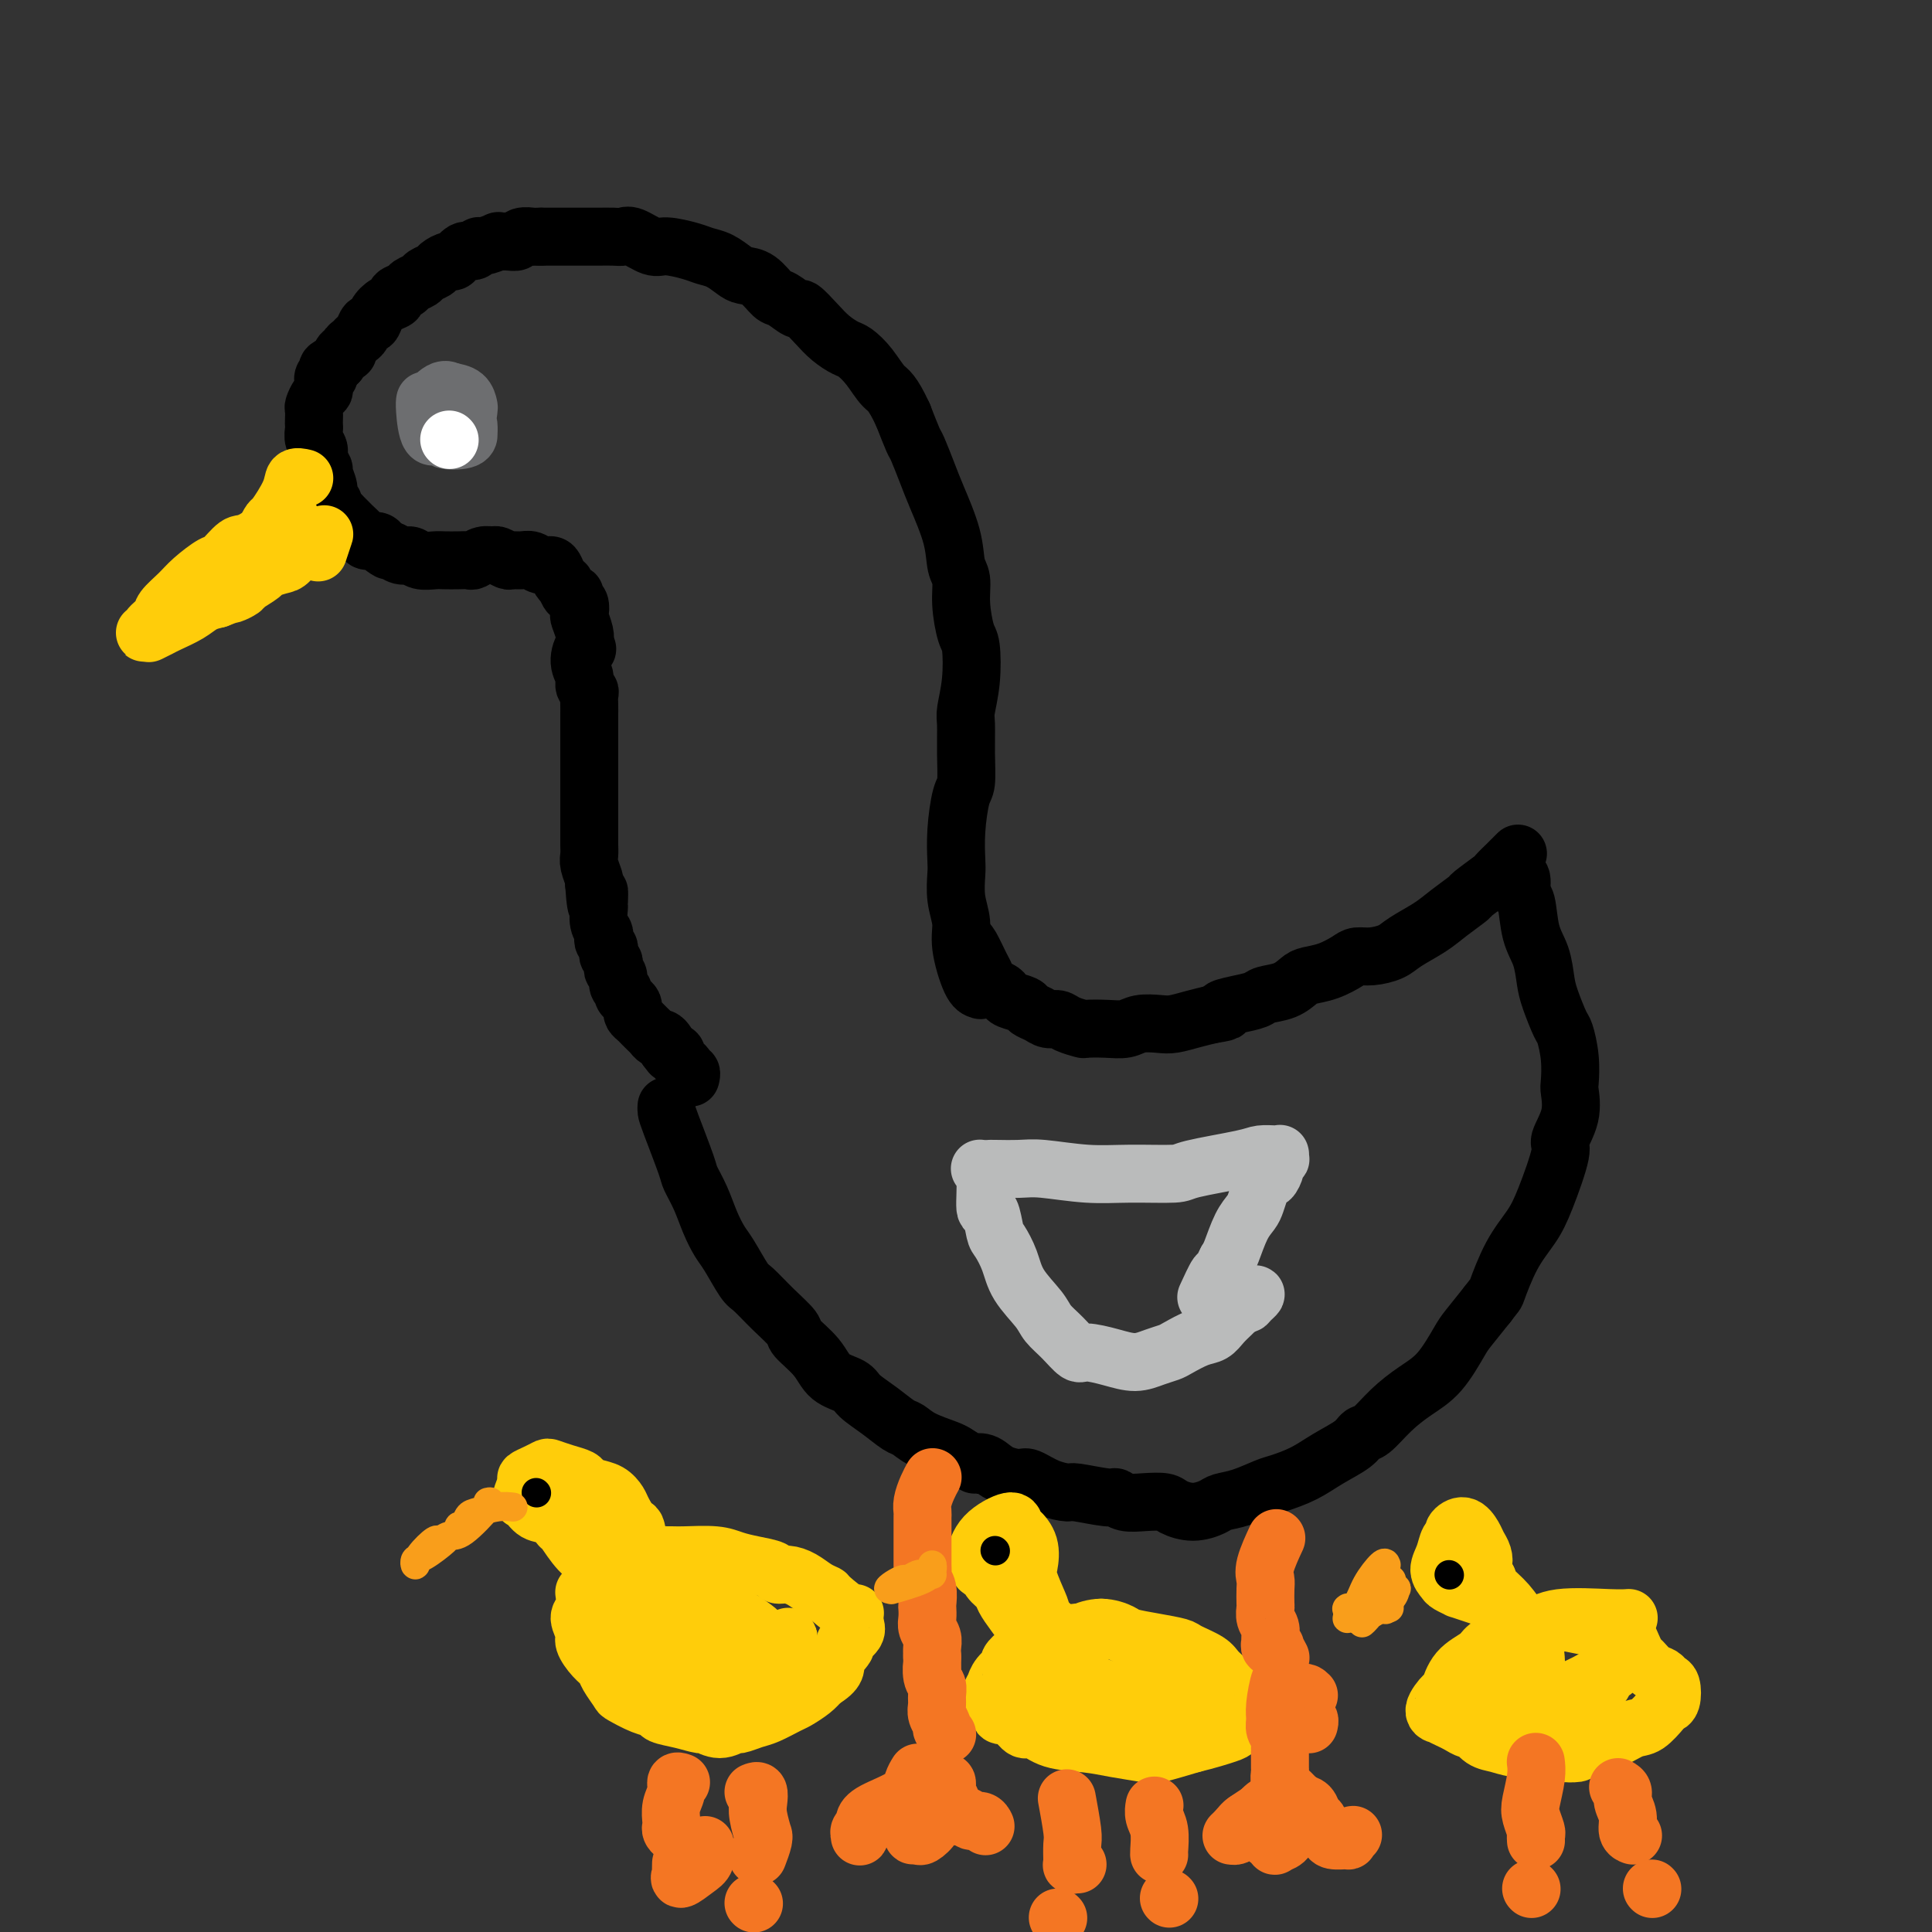 <svg viewBox='0 0 400 400' version='1.1' xmlns='http://www.w3.org/2000/svg' xmlns:xlink='http://www.w3.org/1999/xlink'><rect x="0" y="0" width="400" height="400" fill="#333333" stroke="none"/><g fill='none' stroke='#000000' stroke-width='12' stroke-linecap='round' stroke-linejoin='round'><path d='M203,205c-0.611,-0.173 -1.221,-0.347 -2,-2c-0.779,-1.653 -1.725,-4.786 -2,-7c-0.275,-2.214 0.122,-3.509 0,-5c-0.122,-1.491 -0.762,-3.177 -1,-5c-0.238,-1.823 -0.074,-3.784 0,-5c0.074,-1.216 0.058,-1.688 0,-3c-0.058,-1.312 -0.159,-3.465 0,-6c0.159,-2.535 0.578,-5.453 1,-7c0.422,-1.547 0.849,-1.723 1,-3c0.151,-1.277 0.027,-3.655 0,-6c-0.027,-2.345 0.043,-4.655 0,-6c-0.043,-1.345 -0.198,-1.723 0,-3c0.198,-1.277 0.747,-3.451 1,-6c0.253,-2.549 0.208,-5.471 0,-7c-0.208,-1.529 -0.579,-1.665 -1,-3c-0.421,-1.335 -0.893,-3.869 -1,-6c-0.107,-2.131 0.152,-3.860 0,-5c-0.152,-1.140 -0.713,-1.693 -1,-3c-0.287,-1.307 -0.300,-3.370 -1,-6c-0.700,-2.630 -2.088,-5.829 -3,-8c-0.912,-2.171 -1.347,-3.314 -2,-5c-0.653,-1.686 -1.522,-3.916 -2,-5c-0.478,-1.084 -0.565,-1.024 -1,-2c-0.435,-0.976 -1.217,-2.988 -2,-5'/><path d='M187,86c-2.314,-5.030 -3.098,-5.104 -4,-6c-0.902,-0.896 -1.921,-2.612 -3,-4c-1.079,-1.388 -2.220,-2.447 -3,-3c-0.780,-0.553 -1.201,-0.602 -2,-1c-0.799,-0.398 -1.975,-1.147 -3,-2c-1.025,-0.853 -1.898,-1.809 -3,-3c-1.102,-1.191 -2.433,-2.617 -3,-3c-0.567,-0.383 -0.368,0.276 -1,0c-0.632,-0.276 -2.094,-1.487 -3,-2c-0.906,-0.513 -1.257,-0.326 -2,-1c-0.743,-0.674 -1.879,-2.208 -3,-3c-1.121,-0.792 -2.226,-0.842 -3,-1c-0.774,-0.158 -1.215,-0.425 -2,-1c-0.785,-0.575 -1.913,-1.458 -3,-2c-1.087,-0.542 -2.133,-0.741 -3,-1c-0.867,-0.259 -1.555,-0.577 -3,-1c-1.445,-0.423 -3.646,-0.950 -5,-1c-1.354,-0.050 -1.862,0.379 -3,0c-1.138,-0.379 -2.905,-1.566 -4,-2c-1.095,-0.434 -1.516,-0.116 -2,0c-0.484,0.116 -1.031,0.031 -2,0c-0.969,-0.031 -2.360,-0.008 -3,0c-0.640,0.008 -0.527,0.002 -1,0c-0.473,-0.002 -1.531,-0.001 -2,0c-0.469,0.001 -0.349,0.000 -1,0c-0.651,-0.000 -2.071,-0.000 -3,0c-0.929,0.000 -1.365,0.000 -2,0c-0.635,-0.000 -1.467,-0.000 -2,0c-0.533,0.000 -0.766,0.000 -1,0'/><path d='M112,49c-3.281,0.016 -1.984,0.057 -2,0c-0.016,-0.057 -1.346,-0.213 -2,0c-0.654,0.213 -0.630,0.793 -1,1c-0.370,0.207 -1.132,0.040 -2,0c-0.868,-0.040 -1.843,0.046 -2,0c-0.157,-0.046 0.502,-0.225 0,0c-0.502,0.225 -2.166,0.853 -3,1c-0.834,0.147 -0.838,-0.186 -1,0c-0.162,0.186 -0.481,0.890 -1,1c-0.519,0.110 -1.237,-0.374 -2,0c-0.763,0.374 -1.570,1.606 -2,2c-0.430,0.394 -0.481,-0.049 -1,0c-0.519,0.049 -1.505,0.590 -2,1c-0.495,0.410 -0.498,0.687 -1,1c-0.502,0.313 -1.501,0.661 -2,1c-0.499,0.339 -0.496,0.668 -1,1c-0.504,0.332 -1.514,0.666 -2,1c-0.486,0.334 -0.449,0.669 -1,1c-0.551,0.331 -1.692,0.657 -2,1c-0.308,0.343 0.216,0.703 0,1c-0.216,0.297 -1.171,0.531 -2,1c-0.829,0.469 -1.532,1.172 -2,2c-0.468,0.828 -0.703,1.780 -1,2c-0.297,0.220 -0.658,-0.292 -1,0c-0.342,0.292 -0.665,1.389 -1,2c-0.335,0.611 -0.681,0.737 -1,1c-0.319,0.263 -0.610,0.664 -1,1c-0.390,0.336 -0.878,0.605 -1,1c-0.122,0.395 0.121,0.914 0,1c-0.121,0.086 -0.606,-0.261 -1,0c-0.394,0.261 -0.697,1.131 -1,2'/><path d='M70,75c-3.416,3.332 -1.455,1.662 -1,1c0.455,-0.662 -0.596,-0.314 -1,0c-0.404,0.314 -0.160,0.595 0,1c0.160,0.405 0.236,0.933 0,1c-0.236,0.067 -0.785,-0.329 -1,0c-0.215,0.329 -0.096,1.382 0,2c0.096,0.618 0.169,0.799 0,1c-0.169,0.201 -0.581,0.421 -1,1c-0.419,0.579 -0.844,1.516 -1,2c-0.156,0.484 -0.043,0.514 0,1c0.043,0.486 0.016,1.429 0,2c-0.016,0.571 -0.019,0.772 0,1c0.019,0.228 0.062,0.485 0,1c-0.062,0.515 -0.228,1.288 0,2c0.228,0.712 0.850,1.363 1,2c0.150,0.637 -0.171,1.260 0,2c0.171,0.740 0.834,1.599 1,2c0.166,0.401 -0.167,0.345 0,1c0.167,0.655 0.832,2.021 1,3c0.168,0.979 -0.162,1.572 0,2c0.162,0.428 0.817,0.692 1,1c0.183,0.308 -0.104,0.661 0,1c0.104,0.339 0.600,0.663 1,1c0.400,0.337 0.703,0.685 1,1c0.297,0.315 0.589,0.596 1,1c0.411,0.404 0.940,0.931 1,1c0.060,0.069 -0.349,-0.318 0,0c0.349,0.318 1.454,1.343 2,2c0.546,0.657 0.532,0.946 1,1c0.468,0.054 1.420,-0.127 2,0c0.580,0.127 0.790,0.564 1,1'/><path d='M79,113c1.906,1.554 1.669,0.938 2,1c0.331,0.062 1.228,0.801 2,1c0.772,0.199 1.418,-0.143 2,0c0.582,0.143 1.102,0.770 2,1c0.898,0.230 2.176,0.063 3,0c0.824,-0.063 1.193,-0.021 2,0c0.807,0.021 2.052,0.020 3,0c0.948,-0.020 1.601,-0.059 2,0c0.399,0.059 0.545,0.216 1,0c0.455,-0.216 1.220,-0.804 2,-1c0.780,-0.196 1.574,0.000 2,0c0.426,-0.000 0.484,-0.197 1,0c0.516,0.197 1.489,0.789 2,1c0.511,0.211 0.560,0.042 1,0c0.440,-0.042 1.270,0.043 2,0c0.730,-0.043 1.361,-0.215 2,0c0.639,0.215 1.285,0.819 2,1c0.715,0.181 1.497,-0.059 2,0c0.503,0.059 0.726,0.416 1,1c0.274,0.584 0.599,1.395 1,2c0.401,0.605 0.877,1.002 1,1c0.123,-0.002 -0.107,-0.405 0,0c0.107,0.405 0.551,1.618 1,2c0.449,0.382 0.904,-0.068 1,0c0.096,0.068 -0.167,0.655 0,1c0.167,0.345 0.763,0.449 1,1c0.237,0.551 0.115,1.550 0,2c-0.115,0.450 -0.223,0.352 0,1c0.223,0.648 0.778,2.042 1,3c0.222,0.958 0.111,1.479 0,2'/><path d='M121,133c1.006,2.406 0.522,0.921 0,1c-0.522,0.079 -1.082,1.722 -1,3c0.082,1.278 0.807,2.191 1,3c0.193,0.809 -0.144,1.515 0,2c0.144,0.485 0.771,0.750 1,1c0.229,0.250 0.061,0.486 0,1c-0.061,0.514 -0.016,1.306 0,2c0.016,0.694 0.004,1.289 0,2c-0.004,0.711 -0.001,1.538 0,2c0.001,0.462 0.000,0.560 0,1c-0.000,0.440 -0.000,1.224 0,2c0.000,0.776 0.000,1.546 0,2c-0.000,0.454 -0.000,0.593 0,1c0.000,0.407 0.000,1.081 0,2c-0.000,0.919 -0.000,2.081 0,3c0.000,0.919 -0.000,1.593 0,2c0.000,0.407 0.000,0.546 0,1c-0.000,0.454 -0.000,1.225 0,2c0.000,0.775 0.000,1.556 0,2c-0.000,0.444 -0.000,0.552 0,1c0.000,0.448 0.000,1.237 0,2c-0.000,0.763 -0.001,1.502 0,2c0.001,0.498 0.004,0.757 0,1c-0.004,0.243 -0.015,0.471 0,1c0.015,0.529 0.056,1.358 0,2c-0.056,0.642 -0.207,1.096 0,2c0.207,0.904 0.774,2.258 1,3c0.226,0.742 0.113,0.871 0,1'/><path d='M123,183c0.537,8.072 0.880,3.252 1,2c0.120,-1.252 0.018,1.065 0,2c-0.018,0.935 0.047,0.488 0,1c-0.047,0.512 -0.205,1.982 0,3c0.205,1.018 0.773,1.582 1,2c0.227,0.418 0.112,0.689 0,1c-0.112,0.311 -0.223,0.661 0,1c0.223,0.339 0.778,0.668 1,1c0.222,0.332 0.111,0.667 0,1c-0.111,0.333 -0.222,0.666 0,1c0.222,0.334 0.776,0.671 1,1c0.224,0.329 0.116,0.652 0,1c-0.116,0.348 -0.242,0.723 0,1c0.242,0.277 0.852,0.455 1,1c0.148,0.545 -0.167,1.455 0,2c0.167,0.545 0.815,0.723 1,1c0.185,0.277 -0.095,0.652 0,1c0.095,0.348 0.564,0.670 1,1c0.436,0.330 0.839,0.667 1,1c0.161,0.333 0.081,0.663 0,1c-0.081,0.337 -0.162,0.682 0,1c0.162,0.318 0.568,0.610 1,1c0.432,0.390 0.889,0.879 1,1c0.111,0.121 -0.125,-0.126 0,0c0.125,0.126 0.612,0.625 1,1c0.388,0.375 0.679,0.625 1,1c0.321,0.375 0.674,0.874 1,1c0.326,0.126 0.626,-0.120 1,0c0.374,0.120 0.821,0.606 1,1c0.179,0.394 0.089,0.697 0,1'/><path d='M138,217c1.710,2.250 0.984,1.376 1,1c0.016,-0.376 0.774,-0.254 1,0c0.226,0.254 -0.079,0.642 0,1c0.079,0.358 0.543,0.688 1,1c0.457,0.312 0.907,0.605 1,1c0.093,0.395 -0.171,0.890 0,1c0.171,0.110 0.778,-0.167 1,0c0.222,0.167 0.060,0.777 0,1c-0.060,0.223 -0.016,0.060 0,0c0.016,-0.060 0.005,-0.017 0,0c-0.005,0.017 -0.002,0.009 0,0'/><path d='M200,195c0.222,0.016 0.444,0.032 1,1c0.556,0.968 1.445,2.889 2,4c0.555,1.111 0.777,1.411 1,2c0.223,0.589 0.449,1.467 1,2c0.551,0.533 1.428,0.720 2,1c0.572,0.280 0.839,0.652 1,1c0.161,0.348 0.217,0.672 1,1c0.783,0.328 2.293,0.662 3,1c0.707,0.338 0.611,0.682 1,1c0.389,0.318 1.264,0.611 2,1c0.736,0.389 1.332,0.875 2,1c0.668,0.125 1.406,-0.110 2,0c0.594,0.110 1.044,0.566 2,1c0.956,0.434 2.418,0.845 3,1c0.582,0.155 0.284,0.056 1,0c0.716,-0.056 2.445,-0.067 4,0c1.555,0.067 2.936,0.211 4,0c1.064,-0.211 1.810,-0.778 3,-1c1.190,-0.222 2.824,-0.101 4,0c1.176,0.101 1.893,0.181 3,0c1.107,-0.181 2.602,-0.623 4,-1c1.398,-0.377 2.699,-0.688 4,-1'/><path d='M251,210c4.508,-0.642 2.278,-0.748 2,-1c-0.278,-0.252 1.396,-0.648 3,-1c1.604,-0.352 3.138,-0.658 4,-1c0.862,-0.342 1.051,-0.721 2,-1c0.949,-0.279 2.656,-0.460 4,-1c1.344,-0.540 2.323,-1.441 3,-2c0.677,-0.559 1.051,-0.776 2,-1c0.949,-0.224 2.474,-0.455 4,-1c1.526,-0.545 3.053,-1.405 4,-2c0.947,-0.595 1.313,-0.925 2,-1c0.687,-0.075 1.694,0.105 3,0c1.306,-0.105 2.911,-0.494 4,-1c1.089,-0.506 1.661,-1.127 3,-2c1.339,-0.873 3.445,-1.996 5,-3c1.555,-1.004 2.558,-1.889 4,-3c1.442,-1.111 3.323,-2.449 4,-3c0.677,-0.551 0.151,-0.314 1,-1c0.849,-0.686 3.072,-2.296 4,-3c0.928,-0.704 0.561,-0.501 1,-1c0.439,-0.499 1.685,-1.701 2,-2c0.315,-0.299 -0.300,0.304 0,0c0.300,-0.304 1.514,-1.515 2,-2c0.486,-0.485 0.243,-0.242 0,0'/><path d='M138,229c-0.027,0.308 -0.054,0.615 0,1c0.054,0.385 0.188,0.847 1,3c0.812,2.153 2.301,5.998 3,8c0.699,2.002 0.609,2.161 1,3c0.391,0.839 1.264,2.358 2,4c0.736,1.642 1.337,3.407 2,5c0.663,1.593 1.390,3.012 2,4c0.610,0.988 1.103,1.543 2,3c0.897,1.457 2.198,3.817 3,5c0.802,1.183 1.103,1.190 2,2c0.897,0.810 2.388,2.423 4,4c1.612,1.577 3.346,3.119 4,4c0.654,0.881 0.229,1.103 1,2c0.771,0.897 2.740,2.469 4,4c1.260,1.531 1.812,3.020 3,4c1.188,0.980 3.014,1.452 4,2c0.986,0.548 1.133,1.172 2,2c0.867,0.828 2.456,1.861 4,3c1.544,1.139 3.044,2.385 4,3c0.956,0.615 1.370,0.598 2,1c0.630,0.402 1.477,1.224 3,2c1.523,0.776 3.721,1.508 5,2c1.279,0.492 1.640,0.746 2,1'/><path d='M198,301c4.840,2.956 3.939,2.345 4,2c0.061,-0.345 1.085,-0.426 2,0c0.915,0.426 1.720,1.358 3,2c1.280,0.642 3.035,0.994 4,1c0.965,0.006 1.141,-0.334 2,0c0.859,0.334 2.401,1.342 4,2c1.599,0.658 3.256,0.965 4,1c0.744,0.035 0.575,-0.201 2,0c1.425,0.201 4.445,0.838 6,1c1.555,0.162 1.647,-0.150 2,0c0.353,0.150 0.968,0.763 2,1c1.032,0.237 2.483,0.099 4,0c1.517,-0.099 3.101,-0.159 4,0c0.899,0.159 1.113,0.538 2,1c0.887,0.462 2.447,1.007 4,1c1.553,-0.007 3.099,-0.564 4,-1c0.901,-0.436 1.156,-0.749 2,-1c0.844,-0.251 2.275,-0.440 4,-1c1.725,-0.560 3.744,-1.490 5,-2c1.256,-0.510 1.751,-0.599 3,-1c1.249,-0.401 3.253,-1.113 5,-2c1.747,-0.887 3.236,-1.948 5,-3c1.764,-1.052 3.804,-2.094 5,-3c1.196,-0.906 1.547,-1.674 2,-2c0.453,-0.326 1.007,-0.209 2,-1c0.993,-0.791 2.424,-2.489 4,-4c1.576,-1.511 3.295,-2.836 5,-4c1.705,-1.164 3.395,-2.168 5,-4c1.605,-1.832 3.124,-4.493 4,-6c0.876,-1.507 1.107,-1.859 2,-3c0.893,-1.141 2.446,-3.070 4,-5'/><path d='M308,270c1.874,-2.502 1.558,-1.756 2,-3c0.442,-1.244 1.644,-4.477 3,-7c1.356,-2.523 2.868,-4.336 4,-6c1.132,-1.664 1.883,-3.178 3,-6c1.117,-2.822 2.600,-6.952 3,-9c0.400,-2.048 -0.284,-2.013 0,-3c0.284,-0.987 1.537,-2.997 2,-5c0.463,-2.003 0.136,-4.000 0,-5c-0.136,-1.000 -0.082,-1.002 0,-2c0.082,-0.998 0.190,-2.993 0,-5c-0.190,-2.007 -0.680,-4.028 -1,-5c-0.320,-0.972 -0.471,-0.897 -1,-2c-0.529,-1.103 -1.437,-3.385 -2,-5c-0.563,-1.615 -0.782,-2.563 -1,-4c-0.218,-1.437 -0.436,-3.362 -1,-5c-0.564,-1.638 -1.475,-2.988 -2,-5c-0.525,-2.012 -0.662,-4.685 -1,-6c-0.338,-1.315 -0.875,-1.270 -1,-2c-0.125,-0.730 0.163,-2.234 0,-3c-0.163,-0.766 -0.776,-0.794 -1,-1c-0.224,-0.206 -0.060,-0.591 0,-1c0.060,-0.409 0.016,-0.842 0,-1c-0.016,-0.158 -0.004,-0.043 0,0c0.004,0.043 0.001,0.012 0,0c-0.001,-0.012 -0.001,-0.006 0,0'/></g>
<g fill='none' stroke='#BABBBB' stroke-width='12' stroke-linecap='round' stroke-linejoin='round'><path d='M203,242c-0.120,-0.045 -0.239,-0.089 0,0c0.239,0.089 0.837,0.312 1,2c0.163,1.688 -0.107,4.842 0,6c0.107,1.158 0.593,0.321 1,1c0.407,0.679 0.736,2.874 1,4c0.264,1.126 0.465,1.183 1,2c0.535,0.817 1.406,2.395 2,4c0.594,1.605 0.912,3.236 2,5c1.088,1.764 2.946,3.659 4,5c1.054,1.341 1.302,2.127 2,3c0.698,0.873 1.845,1.832 3,3c1.155,1.168 2.318,2.545 3,3c0.682,0.455 0.883,-0.011 2,0c1.117,0.011 3.151,0.498 5,1c1.849,0.502 3.513,1.017 5,1c1.487,-0.017 2.797,-0.567 4,-1c1.203,-0.433 2.300,-0.749 3,-1c0.700,-0.251 1.002,-0.437 2,-1c0.998,-0.563 2.691,-1.502 4,-2c1.309,-0.498 2.235,-0.553 3,-1c0.765,-0.447 1.370,-1.285 2,-2c0.630,-0.715 1.285,-1.308 2,-2c0.715,-0.692 1.490,-1.483 2,-2c0.510,-0.517 0.755,-0.758 1,-1'/><path d='M258,269c3.211,-1.917 1.737,-0.710 1,0c-0.737,0.710 -0.737,0.922 -1,1c-0.263,0.078 -0.789,0.022 -1,0c-0.211,-0.022 -0.105,-0.011 0,0'/><path d='M205,242c-0.050,-0.008 -0.101,-0.016 1,0c1.101,0.016 3.353,0.058 5,0c1.647,-0.058 2.688,-0.214 5,0c2.312,0.214 5.894,0.797 9,1c3.106,0.203 5.737,0.026 9,0c3.263,-0.026 7.158,0.098 9,0c1.842,-0.098 1.632,-0.419 4,-1c2.368,-0.581 7.314,-1.423 10,-2c2.686,-0.577 3.112,-0.888 4,-1c0.888,-0.112 2.238,-0.026 3,0c0.762,0.026 0.937,-0.008 1,0c0.063,0.008 0.013,0.058 0,0c-0.013,-0.058 0.011,-0.224 0,0c-0.011,0.224 -0.059,0.838 0,1c0.059,0.162 0.223,-0.130 0,0c-0.223,0.130 -0.833,0.681 -1,1c-0.167,0.319 0.110,0.407 0,1c-0.110,0.593 -0.606,1.692 -1,2c-0.394,0.308 -0.686,-0.173 -1,0c-0.314,0.173 -0.651,1.002 -1,2c-0.349,0.998 -0.709,2.165 -1,3c-0.291,0.835 -0.511,1.337 -1,2c-0.489,0.663 -1.247,1.486 -2,3c-0.753,1.514 -1.501,3.718 -2,5c-0.499,1.282 -0.750,1.641 -1,2'/><path d='M254,261c-1.881,3.845 -1.583,2.458 -2,3c-0.417,0.542 -1.548,3.012 -2,4c-0.452,0.988 -0.226,0.494 0,0'/></g>
<g fill='none' stroke='#FFCD0A' stroke-width='12' stroke-linecap='round' stroke-linejoin='round'><path d='M58,107c0.610,-0.024 1.221,-0.047 0,1c-1.221,1.047 -4.273,3.165 -6,4c-1.727,0.835 -2.128,0.386 -3,1c-0.872,0.614 -2.216,2.290 -3,3c-0.784,0.710 -1.007,0.455 -2,1c-0.993,0.545 -2.757,1.890 -4,3c-1.243,1.110 -1.964,1.986 -3,3c-1.036,1.014 -2.386,2.167 -3,3c-0.614,0.833 -0.491,1.348 -1,2c-0.509,0.652 -1.649,1.443 -2,2c-0.351,0.557 0.089,0.881 0,1c-0.089,0.119 -0.705,0.033 -1,0c-0.295,-0.033 -0.269,-0.012 0,0c0.269,0.012 0.780,0.015 1,0c0.220,-0.015 0.149,-0.048 0,0c-0.149,0.048 -0.374,0.178 0,0c0.374,-0.178 1.349,-0.664 2,-1c0.651,-0.336 0.979,-0.523 2,-1c1.021,-0.477 2.737,-1.244 4,-2c1.263,-0.756 2.075,-1.502 3,-2c0.925,-0.498 1.962,-0.749 3,-1'/><path d='M45,124c2.727,-1.102 2.546,-0.859 3,-1c0.454,-0.141 1.543,-0.668 2,-1c0.457,-0.332 0.282,-0.468 1,-1c0.718,-0.532 2.331,-1.459 3,-2c0.669,-0.541 0.396,-0.694 1,-1c0.604,-0.306 2.085,-0.764 3,-1c0.915,-0.236 1.266,-0.248 2,-1c0.734,-0.752 1.853,-2.243 3,-3c1.147,-0.757 2.321,-0.780 3,-1c0.679,-0.220 0.862,-0.636 1,-1c0.138,-0.364 0.229,-0.675 0,0c-0.229,0.675 -0.780,2.336 -1,3c-0.220,0.664 -0.110,0.332 0,0'/><path d='M63,99c-0.817,-0.192 -1.634,-0.385 -2,0c-0.366,0.385 -0.280,1.346 -1,3c-0.720,1.654 -2.245,3.999 -3,5c-0.755,1.001 -0.740,0.658 -1,1c-0.260,0.342 -0.795,1.371 -1,2c-0.205,0.629 -0.080,0.859 0,1c0.080,0.141 0.117,0.192 0,0c-0.117,-0.192 -0.386,-0.626 0,-1c0.386,-0.374 1.428,-0.689 2,-1c0.572,-0.311 0.675,-0.619 1,-1c0.325,-0.381 0.870,-0.834 1,-1c0.130,-0.166 -0.157,-0.045 0,0c0.157,0.045 0.759,0.013 1,0c0.241,-0.013 0.120,-0.006 0,0'/></g>
<g fill='none' stroke='#6D6E70' stroke-width='12' stroke-linecap='round' stroke-linejoin='round'><path d='M88,83c0.014,-0.073 0.028,-0.145 0,0c-0.028,0.145 -0.099,0.509 0,2c0.099,1.491 0.366,4.109 1,5c0.634,0.891 1.634,0.056 2,0c0.366,-0.056 0.098,0.666 1,1c0.902,0.334 2.974,0.279 4,0c1.026,-0.279 1.006,-0.781 1,-1c-0.006,-0.219 0.003,-0.153 0,0c-0.003,0.153 -0.018,0.394 0,0c0.018,-0.394 0.069,-1.425 0,-2c-0.069,-0.575 -0.256,-0.696 -1,-1c-0.744,-0.304 -2.043,-0.790 -3,-1c-0.957,-0.210 -1.570,-0.143 -2,0c-0.430,0.143 -0.676,0.364 -1,1c-0.324,0.636 -0.727,1.688 -1,2c-0.273,0.312 -0.417,-0.117 0,0c0.417,0.117 1.394,0.781 2,1c0.606,0.219 0.842,-0.006 1,0c0.158,0.006 0.237,0.244 1,0c0.763,-0.244 2.210,-0.969 3,-2c0.790,-1.031 0.923,-2.369 1,-3c0.077,-0.631 0.098,-0.554 0,-1c-0.098,-0.446 -0.314,-1.413 -1,-2c-0.686,-0.587 -1.843,-0.793 -3,-1'/><path d='M93,81c-1.143,-0.857 -2.500,0.500 -3,1c-0.500,0.500 -0.143,0.143 0,0c0.143,-0.143 0.071,-0.071 0,0'/></g>
<g fill='none' stroke='#FFFFFF' stroke-width='12' stroke-linecap='round' stroke-linejoin='round'><path d='M93,91c0.000,0.000 0.100,0.100 0.1,0.1'/></g>
<g fill='none' stroke='#FFCD0A' stroke-width='12' stroke-linecap='round' stroke-linejoin='round'><path d='M121,330c-0.039,-0.301 -0.079,-0.601 0,0c0.079,0.601 0.275,2.104 0,3c-0.275,0.896 -1.023,1.185 -1,2c0.023,0.815 0.817,2.156 1,3c0.183,0.844 -0.245,1.189 0,2c0.245,0.811 1.162,2.086 2,3c0.838,0.914 1.596,1.467 2,2c0.404,0.533 0.455,1.046 1,2c0.545,0.954 1.583,2.350 2,3c0.417,0.650 0.214,0.555 1,1c0.786,0.445 2.561,1.430 4,2c1.439,0.570 2.541,0.726 3,1c0.459,0.274 0.275,0.667 1,1c0.725,0.333 2.359,0.607 4,1c1.641,0.393 3.288,0.905 4,1c0.712,0.095 0.487,-0.226 1,0c0.513,0.226 1.763,1.001 3,1c1.237,-0.001 2.461,-0.778 3,-1c0.539,-0.222 0.394,0.110 1,0c0.606,-0.110 1.962,-0.662 3,-1c1.038,-0.338 1.759,-0.461 3,-1c1.241,-0.539 3.003,-1.495 4,-2c0.997,-0.505 1.230,-0.559 2,-1c0.770,-0.441 2.077,-1.269 3,-2c0.923,-0.731 1.461,-1.366 2,-2'/><path d='M170,348c3.798,-2.280 2.793,-2.980 3,-4c0.207,-1.020 1.625,-2.358 2,-3c0.375,-0.642 -0.292,-0.586 0,-1c0.292,-0.414 1.542,-1.298 2,-2c0.458,-0.702 0.124,-1.221 0,-2c-0.124,-0.779 -0.038,-1.819 0,-2c0.038,-0.181 0.030,0.495 -1,0c-1.030,-0.495 -3.080,-2.161 -4,-3c-0.920,-0.839 -0.709,-0.851 -1,-1c-0.291,-0.149 -1.084,-0.435 -2,-1c-0.916,-0.565 -1.956,-1.408 -3,-2c-1.044,-0.592 -2.092,-0.932 -3,-1c-0.908,-0.068 -1.675,0.136 -2,0c-0.325,-0.136 -0.209,-0.611 -1,-1c-0.791,-0.389 -2.488,-0.693 -4,-1c-1.512,-0.307 -2.838,-0.618 -4,-1c-1.162,-0.382 -2.161,-0.834 -4,-1c-1.839,-0.166 -4.519,-0.046 -6,0c-1.481,0.046 -1.763,0.016 -3,0c-1.237,-0.016 -3.430,-0.019 -5,0c-1.570,0.019 -2.518,0.059 -3,0c-0.482,-0.059 -0.497,-0.218 -1,0c-0.503,0.218 -1.493,0.814 -2,1c-0.507,0.186 -0.531,-0.039 -1,0c-0.469,0.039 -1.383,0.340 -2,1c-0.617,0.660 -0.935,1.678 -1,2c-0.065,0.322 0.124,-0.051 0,0c-0.124,0.051 -0.562,0.525 -1,1'/><path d='M123,327c-1.225,1.030 -0.286,1.106 0,1c0.286,-0.106 -0.079,-0.394 0,0c0.079,0.394 0.603,1.472 1,2c0.397,0.528 0.668,0.508 1,1c0.332,0.492 0.724,1.496 1,2c0.276,0.504 0.434,0.507 1,1c0.566,0.493 1.540,1.476 2,2c0.460,0.524 0.407,0.588 1,1c0.593,0.412 1.833,1.171 3,2c1.167,0.829 2.262,1.729 3,2c0.738,0.271 1.120,-0.085 2,0c0.880,0.085 2.258,0.611 4,1c1.742,0.389 3.849,0.641 5,1c1.151,0.359 1.345,0.826 2,1c0.655,0.174 1.769,0.057 3,0c1.231,-0.057 2.578,-0.053 3,0c0.422,0.053 -0.079,0.155 0,0c0.079,-0.155 0.740,-0.566 1,-1c0.260,-0.434 0.120,-0.891 0,-1c-0.120,-0.109 -0.220,0.129 0,0c0.220,-0.129 0.759,-0.626 1,-1c0.241,-0.374 0.182,-0.624 0,-1c-0.182,-0.376 -0.487,-0.876 -1,-1c-0.513,-0.124 -1.233,0.128 -2,0c-0.767,-0.128 -1.582,-0.638 -2,-1c-0.418,-0.362 -0.441,-0.577 -1,-1c-0.559,-0.423 -1.655,-1.052 -3,-1c-1.345,0.052 -2.938,0.787 -4,1c-1.062,0.213 -1.594,-0.097 -2,0c-0.406,0.097 -0.688,0.599 -1,1c-0.312,0.401 -0.656,0.700 -1,1'/><path d='M140,339c-1.225,0.421 -0.287,-0.027 0,0c0.287,0.027 -0.078,0.529 0,1c0.078,0.471 0.598,0.913 1,1c0.402,0.087 0.685,-0.180 1,0c0.315,0.180 0.663,0.806 1,1c0.337,0.194 0.664,-0.045 1,0c0.336,0.045 0.681,0.372 2,1c1.319,0.628 3.611,1.556 5,2c1.389,0.444 1.874,0.402 3,0c1.126,-0.402 2.894,-1.166 4,-2c1.106,-0.834 1.549,-1.739 2,-2c0.451,-0.261 0.909,0.123 1,0c0.091,-0.123 -0.185,-0.751 0,-1c0.185,-0.249 0.829,-0.117 1,0c0.171,0.117 -0.133,0.220 0,0c0.133,-0.220 0.703,-0.764 1,-1c0.297,-0.236 0.322,-0.165 0,0c-0.322,0.165 -0.992,0.424 -2,1c-1.008,0.576 -2.354,1.468 -3,2c-0.646,0.532 -0.593,0.702 -1,1c-0.407,0.298 -1.275,0.724 -2,1c-0.725,0.276 -1.308,0.403 -2,1c-0.692,0.597 -1.495,1.663 -2,2c-0.505,0.337 -0.713,-0.054 -1,0c-0.287,0.054 -0.654,0.553 -1,1c-0.346,0.447 -0.670,0.842 -1,1c-0.330,0.158 -0.665,0.079 -1,0'/><path d='M147,349c-3.042,1.780 -2.647,1.229 -3,1c-0.353,-0.229 -1.452,-0.136 -2,0c-0.548,0.136 -0.543,0.317 -1,0c-0.457,-0.317 -1.377,-1.130 -2,-2c-0.623,-0.870 -0.951,-1.798 -1,-2c-0.049,-0.202 0.181,0.321 0,-1c-0.181,-1.321 -0.774,-4.487 -1,-6c-0.226,-1.513 -0.086,-1.372 0,-2c0.086,-0.628 0.119,-2.026 0,-3c-0.119,-0.974 -0.389,-1.525 0,-2c0.389,-0.475 1.439,-0.875 2,-1c0.561,-0.125 0.633,0.026 1,0c0.367,-0.026 1.028,-0.229 2,0c0.972,0.229 2.256,0.891 3,1c0.744,0.109 0.948,-0.333 2,0c1.052,0.333 2.951,1.442 4,2c1.049,0.558 1.249,0.566 2,1c0.751,0.434 2.055,1.293 3,2c0.945,0.707 1.532,1.263 2,2c0.468,0.737 0.816,1.656 1,2c0.184,0.344 0.204,0.113 0,0c-0.204,-0.113 -0.632,-0.106 -1,0c-0.368,0.106 -0.676,0.313 -2,0c-1.324,-0.313 -3.664,-1.146 -6,-2c-2.336,-0.854 -4.667,-1.730 -6,-2c-1.333,-0.270 -1.666,0.066 -3,0c-1.334,-0.066 -3.667,-0.533 -6,-1'/><path d='M135,336c-4.598,-0.513 -4.592,-0.296 -5,0c-0.408,0.296 -1.229,0.670 -2,1c-0.771,0.330 -1.492,0.616 -2,1c-0.508,0.384 -0.801,0.866 -1,1c-0.199,0.134 -0.302,-0.078 0,0c0.302,0.078 1.009,0.448 2,1c0.991,0.552 2.267,1.287 4,1c1.733,-0.287 3.924,-1.597 5,-2c1.076,-0.403 1.037,0.102 2,0c0.963,-0.102 2.930,-0.812 4,-1c1.070,-0.188 1.245,0.145 2,0c0.755,-0.145 2.090,-0.768 3,-1c0.910,-0.232 1.397,-0.073 2,0c0.603,0.073 1.324,0.061 2,0c0.676,-0.061 1.309,-0.172 2,0c0.691,0.172 1.440,0.626 2,1c0.560,0.374 0.932,0.668 1,1c0.068,0.332 -0.170,0.701 0,1c0.170,0.299 0.746,0.530 1,1c0.254,0.470 0.187,1.181 0,2c-0.187,0.819 -0.493,1.745 -1,3c-0.507,1.255 -1.213,2.838 -2,4c-0.787,1.162 -1.653,1.903 -3,2c-1.347,0.097 -3.173,-0.452 -5,-1'/><path d='M146,351c-1.615,0.029 -1.651,-0.398 -2,-1c-0.349,-0.602 -1.010,-1.379 -2,-2c-0.990,-0.621 -2.309,-1.088 -3,-2c-0.691,-0.912 -0.752,-2.271 -1,-3c-0.248,-0.729 -0.681,-0.830 -1,-2c-0.319,-1.170 -0.523,-3.409 -1,-5c-0.477,-1.591 -1.226,-2.533 -2,-6c-0.774,-3.467 -1.571,-9.457 -2,-12c-0.429,-2.543 -0.488,-1.637 -1,-2c-0.512,-0.363 -1.475,-1.995 -2,-3c-0.525,-1.005 -0.611,-1.383 -1,-2c-0.389,-0.617 -1.079,-1.475 -2,-2c-0.921,-0.525 -2.072,-0.719 -3,-1c-0.928,-0.281 -1.634,-0.651 -2,-1c-0.366,-0.349 -0.391,-0.679 -1,-1c-0.609,-0.321 -1.803,-0.632 -3,-1c-1.197,-0.368 -2.396,-0.791 -3,-1c-0.604,-0.209 -0.611,-0.203 -1,0c-0.389,0.203 -1.160,0.602 -2,1c-0.840,0.398 -1.751,0.793 -2,1c-0.249,0.207 0.163,0.225 0,1c-0.163,0.775 -0.902,2.306 -1,3c-0.098,0.694 0.445,0.550 1,1c0.555,0.450 1.124,1.492 2,2c0.876,0.508 2.061,0.481 3,1c0.939,0.519 1.633,1.582 2,2c0.367,0.418 0.406,0.189 1,1c0.594,0.811 1.741,2.660 3,4c1.259,1.340 2.629,2.170 4,3'/><path d='M124,324c2.670,2.364 1.346,1.275 2,1c0.654,-0.275 3.285,0.265 5,1c1.715,0.735 2.513,1.663 3,2c0.487,0.337 0.662,0.081 1,0c0.338,-0.081 0.840,0.013 1,0c0.160,-0.013 -0.022,-0.133 0,0c0.022,0.133 0.249,0.519 0,0c-0.249,-0.519 -0.974,-1.945 -2,-3c-1.026,-1.055 -2.352,-1.740 -4,-3c-1.648,-1.260 -3.619,-3.094 -5,-5c-1.381,-1.906 -2.174,-3.884 -3,-5c-0.826,-1.116 -1.685,-1.371 -2,-2c-0.315,-0.629 -0.085,-1.631 0,-2c0.085,-0.369 0.024,-0.105 0,0c-0.024,0.105 -0.012,0.053 0,0'/><path d='M228,337c-0.094,0.448 -0.188,0.896 -1,1c-0.812,0.104 -2.341,-0.137 -4,0c-1.659,0.137 -3.448,0.652 -5,1c-1.552,0.348 -2.867,0.529 -4,1c-1.133,0.471 -2.083,1.230 -3,2c-0.917,0.770 -1.800,1.549 -2,2c-0.200,0.451 0.283,0.572 0,1c-0.283,0.428 -1.330,1.162 -2,2c-0.670,0.838 -0.961,1.782 -1,2c-0.039,0.218 0.175,-0.288 0,0c-0.175,0.288 -0.738,1.369 -1,2c-0.262,0.631 -0.222,0.812 0,1c0.222,0.188 0.626,0.384 1,1c0.374,0.616 0.718,1.652 1,2c0.282,0.348 0.501,0.009 1,0c0.499,-0.009 1.276,0.312 2,1c0.724,0.688 1.394,1.742 2,2c0.606,0.258 1.146,-0.281 2,0c0.854,0.281 2.021,1.383 4,2c1.979,0.617 4.771,0.748 7,1c2.229,0.252 3.897,0.624 6,1c2.103,0.376 4.643,0.755 6,1c1.357,0.245 1.531,0.356 3,0c1.469,-0.356 4.235,-1.178 7,-2'/><path d='M247,361c3.056,-0.730 5.694,-1.555 7,-2c1.306,-0.445 1.278,-0.512 2,-1c0.722,-0.488 2.193,-1.398 3,-2c0.807,-0.602 0.950,-0.895 1,-1c0.050,-0.105 0.007,-0.020 0,0c-0.007,0.020 0.023,-0.025 0,0c-0.023,0.025 -0.097,0.119 -1,-1c-0.903,-1.119 -2.634,-3.452 -4,-5c-1.366,-1.548 -2.366,-2.313 -3,-3c-0.634,-0.687 -0.902,-1.298 -2,-2c-1.098,-0.702 -3.027,-1.497 -4,-2c-0.973,-0.503 -0.990,-0.714 -2,-1c-1.010,-0.286 -3.014,-0.648 -5,-1c-1.986,-0.352 -3.955,-0.694 -5,-1c-1.045,-0.306 -1.165,-0.577 -2,-1c-0.835,-0.423 -2.384,-0.997 -4,-1c-1.616,-0.003 -3.298,0.564 -4,1c-0.702,0.436 -0.425,0.741 -1,1c-0.575,0.259 -2.001,0.473 -3,1c-0.999,0.527 -1.571,1.369 -2,2c-0.429,0.631 -0.716,1.051 -1,2c-0.284,0.949 -0.566,2.425 -1,4c-0.434,1.575 -1.019,3.248 -1,4c0.019,0.752 0.642,0.582 1,1c0.358,0.418 0.452,1.424 1,2c0.548,0.576 1.549,0.721 2,1c0.451,0.279 0.352,0.690 1,1c0.648,0.310 2.042,0.517 4,1c1.958,0.483 4.479,1.241 7,2'/><path d='M231,360c2.852,1.161 1.984,0.063 3,0c1.016,-0.063 3.918,0.910 6,1c2.082,0.090 3.344,-0.704 4,-1c0.656,-0.296 0.705,-0.093 1,0c0.295,0.093 0.837,0.078 1,0c0.163,-0.078 -0.052,-0.218 0,0c0.052,0.218 0.372,0.794 -1,0c-1.372,-0.794 -4.436,-2.958 -6,-4c-1.564,-1.042 -1.628,-0.960 -2,-1c-0.372,-0.040 -1.053,-0.200 -2,-1c-0.947,-0.800 -2.162,-2.240 -3,-3c-0.838,-0.760 -1.300,-0.841 -2,-1c-0.700,-0.159 -1.637,-0.397 -3,-1c-1.363,-0.603 -3.151,-1.570 -4,-2c-0.849,-0.430 -0.758,-0.322 -1,0c-0.242,0.322 -0.818,0.857 -1,1c-0.182,0.143 0.029,-0.105 0,0c-0.029,0.105 -0.298,0.564 0,1c0.298,0.436 1.162,0.849 2,1c0.838,0.151 1.648,0.041 2,0c0.352,-0.041 0.245,-0.012 1,0c0.755,0.012 2.370,0.006 4,0c1.630,-0.006 3.274,-0.014 4,0c0.726,0.014 0.532,0.049 1,0c0.468,-0.049 1.597,-0.182 2,0c0.403,0.182 0.080,0.679 0,1c-0.080,0.321 0.082,0.468 0,1c-0.082,0.532 -0.407,1.451 -1,2c-0.593,0.549 -1.455,0.728 -2,1c-0.545,0.272 -0.772,0.636 -1,1'/><path d='M233,356c-0.553,0.855 0.066,-0.008 -1,0c-1.066,0.008 -3.817,0.885 -5,1c-1.183,0.115 -0.797,-0.534 -1,-1c-0.203,-0.466 -0.995,-0.751 -2,-2c-1.005,-1.249 -2.224,-3.462 -3,-5c-0.776,-1.538 -1.108,-2.402 -2,-5c-0.892,-2.598 -2.342,-6.929 -3,-9c-0.658,-2.071 -0.522,-1.882 -1,-3c-0.478,-1.118 -1.568,-3.541 -2,-5c-0.432,-1.459 -0.206,-1.952 0,-3c0.206,-1.048 0.392,-2.652 0,-4c-0.392,-1.348 -1.363,-2.441 -2,-3c-0.637,-0.559 -0.941,-0.585 -1,-1c-0.059,-0.415 0.127,-1.220 -1,-1c-1.127,0.220 -3.567,1.464 -5,3c-1.433,1.536 -1.859,3.362 -2,4c-0.141,0.638 0.003,0.086 0,0c-0.003,-0.086 -0.151,0.295 0,1c0.151,0.705 0.603,1.735 1,2c0.397,0.265 0.739,-0.236 1,0c0.261,0.236 0.441,1.207 1,2c0.559,0.793 1.496,1.406 2,2c0.504,0.594 0.574,1.167 1,2c0.426,0.833 1.207,1.924 2,3c0.793,1.076 1.598,2.136 2,3c0.402,0.864 0.401,1.533 1,2c0.599,0.467 1.800,0.734 3,1'/><path d='M216,340c2.267,3.177 0.934,2.120 1,2c0.066,-0.120 1.532,0.697 2,1c0.468,0.303 -0.063,0.092 0,0c0.063,-0.092 0.718,-0.064 1,0c0.282,0.064 0.189,0.166 0,0c-0.189,-0.166 -0.475,-0.598 0,-1c0.475,-0.402 1.711,-0.773 1,-2c-0.711,-1.227 -3.367,-3.309 -5,-5c-1.633,-1.691 -2.242,-2.989 -3,-4c-0.758,-1.011 -1.666,-1.734 -2,-2c-0.334,-0.266 -0.096,-0.076 0,0c0.096,0.076 0.048,0.038 0,0'/><path d='M337,335c0.188,-0.014 0.375,-0.029 0,0c-0.375,0.029 -1.313,0.101 -4,0c-2.687,-0.101 -7.122,-0.375 -10,0c-2.878,0.375 -4.197,1.398 -5,2c-0.803,0.602 -1.090,0.781 -2,1c-0.910,0.219 -2.443,0.476 -4,1c-1.557,0.524 -3.137,1.315 -4,2c-0.863,0.685 -1.011,1.266 -2,2c-0.989,0.734 -2.821,1.623 -4,3c-1.179,1.377 -1.705,3.244 -2,4c-0.295,0.756 -0.360,0.402 -1,1c-0.640,0.598 -1.854,2.149 -2,3c-0.146,0.851 0.777,1.003 1,1c0.223,-0.003 -0.253,-0.160 0,0c0.253,0.160 1.236,0.638 2,1c0.764,0.362 1.310,0.608 2,1c0.690,0.392 1.524,0.931 2,1c0.476,0.069 0.595,-0.332 1,0c0.405,0.332 1.098,1.395 2,2c0.902,0.605 2.015,0.750 3,1c0.985,0.250 1.841,0.603 4,1c2.159,0.397 5.620,0.838 7,1c1.380,0.162 0.680,0.046 1,0c0.320,-0.046 1.660,-0.023 3,0'/><path d='M325,363c2.642,0.136 1.746,-0.525 2,-1c0.254,-0.475 1.658,-0.765 3,-1c1.342,-0.235 2.621,-0.417 4,-1c1.379,-0.583 2.856,-1.569 4,-2c1.144,-0.431 1.953,-0.308 3,-1c1.047,-0.692 2.330,-2.199 3,-3c0.670,-0.801 0.727,-0.897 1,-1c0.273,-0.103 0.761,-0.211 1,-1c0.239,-0.789 0.229,-2.257 0,-3c-0.229,-0.743 -0.677,-0.762 -1,-1c-0.323,-0.238 -0.520,-0.697 -1,-1c-0.480,-0.303 -1.242,-0.452 -2,-1c-0.758,-0.548 -1.513,-1.495 -2,-2c-0.487,-0.505 -0.705,-0.569 -1,-1c-0.295,-0.431 -0.668,-1.229 -1,-2c-0.332,-0.771 -0.625,-1.513 -1,-2c-0.375,-0.487 -0.832,-0.717 -2,-1c-1.168,-0.283 -3.046,-0.619 -5,-1c-1.954,-0.381 -3.985,-0.808 -5,-1c-1.015,-0.192 -1.015,-0.149 -2,0c-0.985,0.149 -2.957,0.406 -5,1c-2.043,0.594 -4.158,1.527 -5,2c-0.842,0.473 -0.411,0.488 -1,1c-0.589,0.512 -2.197,1.522 -3,2c-0.803,0.478 -0.801,0.423 -1,1c-0.199,0.577 -0.600,1.787 -1,3c-0.400,1.213 -0.798,2.428 -1,3c-0.202,0.572 -0.208,0.500 0,1c0.208,0.500 0.631,1.571 1,2c0.369,0.429 0.685,0.214 1,0'/><path d='M308,352c0.357,1.139 0.749,0.986 1,1c0.251,0.014 0.361,0.195 1,0c0.639,-0.195 1.806,-0.766 3,-1c1.194,-0.234 2.413,-0.129 3,0c0.587,0.129 0.540,0.284 2,0c1.460,-0.284 4.427,-1.006 7,-2c2.573,-0.994 4.752,-2.259 6,-3c1.248,-0.741 1.564,-0.957 2,-1c0.436,-0.043 0.992,0.086 1,0c0.008,-0.086 -0.534,-0.389 -1,0c-0.466,0.389 -0.858,1.470 -1,2c-0.142,0.530 -0.034,0.510 -1,1c-0.966,0.490 -3.005,1.489 -4,2c-0.995,0.511 -0.946,0.534 -2,1c-1.054,0.466 -3.212,1.375 -5,2c-1.788,0.625 -3.205,0.965 -4,1c-0.795,0.035 -0.969,-0.236 -1,0c-0.031,0.236 0.080,0.978 0,1c-0.080,0.022 -0.352,-0.678 0,-2c0.352,-1.322 1.329,-3.267 2,-5c0.671,-1.733 1.035,-3.255 1,-5c-0.035,-1.745 -0.468,-3.713 -1,-5c-0.532,-1.287 -1.163,-1.891 -2,-3c-0.837,-1.109 -1.879,-2.722 -3,-4c-1.121,-1.278 -2.320,-2.222 -3,-3c-0.680,-0.778 -0.840,-1.389 -1,-2'/><path d='M308,327c-1.632,-2.441 -1.213,-2.543 -1,-3c0.213,-0.457 0.221,-1.268 0,-2c-0.221,-0.732 -0.671,-1.384 -1,-2c-0.329,-0.616 -0.536,-1.197 -1,-2c-0.464,-0.803 -1.185,-1.828 -2,-2c-0.815,-0.172 -1.726,0.510 -2,1c-0.274,0.490 0.088,0.790 0,1c-0.088,0.210 -0.624,0.332 -1,1c-0.376,0.668 -0.590,1.882 -1,3c-0.410,1.118 -1.016,2.141 -1,3c0.016,0.859 0.654,1.554 1,2c0.346,0.446 0.400,0.645 1,1c0.600,0.355 1.746,0.868 2,1c0.254,0.132 -0.385,-0.116 0,0c0.385,0.116 1.795,0.597 3,1c1.205,0.403 2.207,0.729 3,1c0.793,0.271 1.379,0.488 2,1c0.621,0.512 1.277,1.320 2,2c0.723,0.680 1.514,1.233 2,2c0.486,0.767 0.666,1.747 1,2c0.334,0.253 0.821,-0.221 1,0c0.179,0.221 0.048,1.136 0,2c-0.048,0.864 -0.014,1.675 0,2c0.014,0.325 0.007,0.162 0,0'/><path d='M239,352c-0.155,0.115 -0.310,0.230 0,0c0.310,-0.230 1.085,-0.806 3,-1c1.915,-0.194 4.969,-0.007 6,0c1.031,0.007 0.038,-0.166 0,0c-0.038,0.166 0.880,0.671 1,1c0.120,0.329 -0.556,0.480 -1,1c-0.444,0.520 -0.655,1.407 -1,2c-0.345,0.593 -0.824,0.890 -1,1c-0.176,0.110 -0.050,0.031 0,0c0.050,-0.031 0.025,-0.016 0,0'/></g>
<g fill='none' stroke='#F47623' stroke-width='12' stroke-linecap='round' stroke-linejoin='round'><path d='M193,306c0.083,-0.150 0.166,-0.300 0,0c-0.166,0.300 -0.580,1.049 -1,2c-0.420,0.951 -0.845,2.104 -1,3c-0.155,0.896 -0.042,1.534 0,2c0.042,0.466 0.011,0.758 0,1c-0.011,0.242 -0.003,0.432 0,1c0.003,0.568 0.001,1.513 0,2c-0.001,0.487 -0.000,0.514 0,1c0.000,0.486 0.000,1.429 0,2c-0.000,0.571 -0.001,0.768 0,1c0.001,0.232 0.004,0.498 0,1c-0.004,0.502 -0.015,1.242 0,2c0.015,0.758 0.057,1.536 0,2c-0.057,0.464 -0.211,0.614 0,1c0.211,0.386 0.788,1.010 1,2c0.212,0.990 0.061,2.348 0,3c-0.061,0.652 -0.030,0.597 0,1c0.030,0.403 0.061,1.263 0,2c-0.061,0.737 -0.212,1.352 0,2c0.212,0.648 0.788,1.328 1,2c0.212,0.672 0.061,1.335 0,2c-0.061,0.665 -0.030,1.333 0,2'/><path d='M193,343c0.016,6.081 0.057,2.784 0,2c-0.057,-0.784 -0.213,0.944 0,2c0.213,1.056 0.793,1.438 1,2c0.207,0.562 0.040,1.302 0,2c-0.040,0.698 0.046,1.354 0,2c-0.046,0.646 -0.222,1.283 0,2c0.222,0.717 0.844,1.512 1,2c0.156,0.488 -0.154,0.667 0,1c0.154,0.333 0.773,0.821 1,1c0.227,0.179 0.061,0.048 0,0c-0.061,-0.048 -0.017,-0.014 0,0c0.017,0.014 0.009,0.007 0,0'/><path d='M264,319c0.226,-0.485 0.453,-0.971 0,0c-0.453,0.971 -1.585,3.397 -2,5c-0.415,1.603 -0.112,2.383 0,3c0.112,0.617 0.034,1.071 0,2c-0.034,0.929 -0.023,2.333 0,3c0.023,0.667 0.059,0.598 0,1c-0.059,0.402 -0.213,1.274 0,2c0.213,0.726 0.793,1.305 1,2c0.207,0.695 0.040,1.505 0,2c-0.040,0.495 0.045,0.676 0,1c-0.045,0.324 -0.222,0.791 0,1c0.222,0.209 0.843,0.159 1,0c0.157,-0.159 -0.150,-0.427 0,0c0.150,0.427 0.757,1.551 1,2c0.243,0.449 0.121,0.225 0,0'/><path d='M190,367c-0.361,0.582 -0.723,1.164 -1,2c-0.277,0.836 -0.470,1.926 -2,3c-1.530,1.074 -4.396,2.134 -6,3c-1.604,0.866 -1.947,1.540 -2,2c-0.053,0.460 0.183,0.706 0,1c-0.183,0.294 -0.784,0.635 -1,1c-0.216,0.365 -0.048,0.753 0,1c0.048,0.247 -0.025,0.351 0,0c0.025,-0.351 0.149,-1.158 1,-2c0.851,-0.842 2.428,-1.718 3,-2c0.572,-0.282 0.139,0.029 1,0c0.861,-0.029 3.015,-0.400 4,-1c0.985,-0.600 0.800,-1.429 1,-2c0.200,-0.571 0.785,-0.885 1,-1c0.215,-0.115 0.060,-0.031 0,0c-0.060,0.031 -0.026,0.008 0,0c0.026,-0.008 0.046,-0.002 0,0c-0.046,0.002 -0.156,0.001 0,0c0.156,-0.001 0.578,-0.000 1,0'/><path d='M190,372c1.902,-1.119 0.657,0.085 0,1c-0.657,0.915 -0.727,1.541 -1,2c-0.273,0.459 -0.749,0.749 -1,1c-0.251,0.251 -0.276,0.461 0,1c0.276,0.539 0.852,1.406 1,2c0.148,0.594 -0.132,0.914 0,1c0.132,0.086 0.676,-0.061 1,0c0.324,0.061 0.426,0.330 1,0c0.574,-0.330 1.618,-1.259 2,-2c0.382,-0.741 0.101,-1.294 0,-2c-0.101,-0.706 -0.020,-1.565 0,-2c0.020,-0.435 -0.019,-0.447 0,-1c0.019,-0.553 0.096,-1.647 0,-2c-0.096,-0.353 -0.367,0.037 0,0c0.367,-0.037 1.370,-0.500 2,-1c0.630,-0.500 0.886,-1.036 1,-1c0.114,0.036 0.085,0.644 0,1c-0.085,0.356 -0.226,0.458 0,1c0.226,0.542 0.819,1.522 1,2c0.181,0.478 -0.050,0.453 0,1c0.050,0.547 0.381,1.667 1,2c0.619,0.333 1.525,-0.121 2,0c0.475,0.121 0.520,0.817 1,1c0.480,0.183 1.397,-0.147 2,0c0.603,0.147 0.893,0.770 1,1c0.107,0.230 0.031,0.066 0,0c-0.031,-0.066 -0.015,-0.033 0,0'/><path d='M271,351c-0.506,-0.505 -1.012,-1.010 -2,0c-0.988,1.010 -2.458,3.534 -3,5c-0.542,1.466 -0.156,1.872 0,2c0.156,0.128 0.080,-0.022 0,0c-0.080,0.022 -0.166,0.216 0,0c0.166,-0.216 0.584,-0.843 1,-1c0.416,-0.157 0.829,0.154 1,0c0.171,-0.154 0.099,-0.773 0,-1c-0.099,-0.227 -0.224,-0.061 0,0c0.224,0.061 0.796,0.016 1,0c0.204,-0.016 0.040,-0.004 0,0c-0.040,0.004 0.046,0.000 0,0c-0.046,-0.000 -0.222,0.004 0,0c0.222,-0.004 0.844,-0.015 1,0c0.156,0.015 -0.154,0.056 0,0c0.154,-0.056 0.772,-0.207 1,0c0.228,0.207 0.065,0.774 0,1c-0.065,0.226 -0.033,0.113 0,0'/><path d='M266,348c-0.307,-0.488 -0.614,-0.976 -1,0c-0.386,0.976 -0.849,3.418 -1,5c-0.151,1.582 0.012,2.306 0,3c-0.012,0.694 -0.200,1.360 0,2c0.200,0.640 0.786,1.256 1,2c0.214,0.744 0.056,1.618 0,2c-0.056,0.382 -0.011,0.273 0,1c0.011,0.727 -0.011,2.290 0,3c0.011,0.710 0.056,0.567 0,1c-0.056,0.433 -0.211,1.441 0,2c0.211,0.559 0.789,0.670 1,1c0.211,0.330 0.054,0.881 0,1c-0.054,0.119 -0.007,-0.193 0,0c0.007,0.193 -0.027,0.891 0,1c0.027,0.109 0.116,-0.370 0,0c-0.116,0.370 -0.437,1.591 -1,2c-0.563,0.409 -1.367,0.007 -2,0c-0.633,-0.007 -1.093,0.383 -2,1c-0.907,0.617 -2.259,1.462 -3,2c-0.741,0.538 -0.870,0.769 -1,1'/><path d='M257,378c-1.348,1.094 -0.218,0.830 0,1c0.218,0.170 -0.475,0.776 -1,1c-0.525,0.224 -0.881,0.067 -1,0c-0.119,-0.067 -0.001,-0.044 0,0c0.001,0.044 -0.113,0.110 0,0c0.113,-0.110 0.455,-0.397 1,-1c0.545,-0.603 1.295,-1.522 2,-2c0.705,-0.478 1.366,-0.516 2,-1c0.634,-0.484 1.243,-1.415 2,-2c0.757,-0.585 1.663,-0.826 2,-1c0.337,-0.174 0.106,-0.283 0,0c-0.106,0.283 -0.086,0.958 0,1c0.086,0.042 0.237,-0.549 0,0c-0.237,0.549 -0.863,2.237 -1,3c-0.137,0.763 0.216,0.600 0,1c-0.216,0.400 -1.002,1.362 -1,2c0.002,0.638 0.792,0.954 1,1c0.208,0.046 -0.165,-0.176 0,0c0.165,0.176 0.870,0.750 1,1c0.130,0.250 -0.315,0.177 0,0c0.315,-0.177 1.388,-0.456 2,-1c0.612,-0.544 0.762,-1.352 1,-2c0.238,-0.648 0.564,-1.137 1,-2c0.436,-0.863 0.981,-2.099 1,-3c0.019,-0.901 -0.490,-1.468 -1,-2c-0.510,-0.532 -1.022,-1.028 -1,-1c0.022,0.028 0.578,0.579 1,1c0.422,0.421 0.711,0.710 1,1'/><path d='M269,373c0.715,0.423 1.502,0.480 2,1c0.498,0.520 0.709,1.502 1,2c0.291,0.498 0.664,0.511 1,1c0.336,0.489 0.635,1.452 1,2c0.365,0.548 0.795,0.679 1,1c0.205,0.321 0.184,0.832 1,1c0.816,0.168 2.467,-0.008 3,0c0.533,0.008 -0.053,0.198 0,0c0.053,-0.198 0.745,-0.784 1,-1c0.255,-0.216 0.073,-0.062 0,0c-0.073,0.062 -0.036,0.031 0,0'/><path d='M221,373c-0.113,-0.613 -0.227,-1.227 0,0c0.227,1.227 0.793,4.294 1,6c0.207,1.706 0.054,2.051 0,3c-0.054,0.949 -0.011,2.503 0,3c0.011,0.497 -0.011,-0.063 0,0c0.011,0.063 0.055,0.749 0,1c-0.055,0.251 -0.211,0.067 0,0c0.211,-0.067 0.788,-0.018 1,0c0.212,0.018 0.061,0.005 0,0c-0.061,-0.005 -0.030,-0.003 0,0'/><path d='M239,374c0.030,-0.166 0.061,-0.332 0,0c-0.061,0.332 -0.212,1.161 0,2c0.212,0.839 0.789,1.689 1,3c0.211,1.311 0.057,3.084 0,4c-0.057,0.916 -0.016,0.976 0,1c0.016,0.024 0.008,0.012 0,0'/><path d='M318,365c-0.028,-0.206 -0.056,-0.413 0,0c0.056,0.413 0.197,1.444 0,3c-0.197,1.556 -0.732,3.636 -1,5c-0.268,1.364 -0.268,2.012 0,3c0.268,0.988 0.804,2.317 1,3c0.196,0.683 0.053,0.719 0,1c-0.053,0.281 -0.014,0.806 0,1c0.014,0.194 0.004,0.055 0,0c-0.004,-0.055 -0.002,-0.028 0,0'/><path d='M335,370c0.455,0.265 0.910,0.530 1,1c0.090,0.470 -0.186,1.145 0,2c0.186,0.855 0.834,1.889 1,3c0.166,1.111 -0.151,2.298 0,3c0.151,0.702 0.772,0.920 1,1c0.228,0.080 0.065,0.023 0,0c-0.065,-0.023 -0.033,-0.011 0,0'/><path d='M141,369c-0.453,-0.158 -0.906,-0.316 -1,0c-0.094,0.316 0.170,1.107 0,2c-0.170,0.893 -0.774,1.889 -1,3c-0.226,1.111 -0.075,2.336 0,3c0.075,0.664 0.072,0.766 0,1c-0.072,0.234 -0.215,0.599 0,1c0.215,0.401 0.789,0.839 1,1c0.211,0.161 0.060,0.046 0,0c-0.060,-0.046 -0.030,-0.023 0,0'/><path d='M156,371c0.414,-0.168 0.829,-0.336 1,0c0.171,0.336 0.099,1.177 0,2c-0.099,0.823 -0.226,1.629 0,3c0.226,1.371 0.807,3.307 1,4c0.193,0.693 0.000,0.145 0,0c-0.000,-0.145 0.192,0.115 0,1c-0.192,0.885 -0.769,2.396 -1,3c-0.231,0.604 -0.115,0.302 0,0'/><path d='M146,382c0.135,1.111 0.271,2.223 0,3c-0.271,0.777 -0.948,1.220 -2,2c-1.052,0.780 -2.478,1.897 -3,2c-0.522,0.103 -0.140,-0.807 0,-1c0.140,-0.193 0.038,0.333 0,0c-0.038,-0.333 -0.011,-1.524 0,-2c0.011,-0.476 0.005,-0.238 0,0'/><path d='M156,394c0.000,0.000 0.100,0.100 0.1,0.1'/><path d='M219,397c0.000,0.000 0.100,0.100 0.1,0.1'/><path d='M242,393c0.000,0.000 0.100,0.100 0.1,0.1'/><path d='M317,391c0.000,0.000 0.100,0.100 0.1,0.1'/><path d='M342,391c0.000,0.000 0.100,0.100 0.1,0.1'/></g>
<g fill='none' stroke='#000000' stroke-width='6' stroke-linecap='round' stroke-linejoin='round'><path d='M111,309c0.000,0.000 0.100,0.100 0.1,0.1'/><path d='M206,321c0.000,0.000 0.100,0.100 0.1,0.1'/><path d='M300,326c0.000,0.000 0.100,0.100 0.1,0.1'/></g>
<g fill='none' stroke='#F99E1B' stroke-width='6' stroke-linecap='round' stroke-linejoin='round'><path d='M101,311c0.491,-0.123 0.982,-0.246 0,1c-0.982,1.246 -3.436,3.859 -5,5c-1.564,1.141 -2.237,0.808 -3,1c-0.763,0.192 -1.617,0.910 -2,1c-0.383,0.090 -0.295,-0.446 -1,0c-0.705,0.446 -2.202,1.874 -3,3c-0.798,1.126 -0.895,1.948 -1,2c-0.105,0.052 -0.216,-0.668 0,-1c0.216,-0.332 0.761,-0.275 2,-1c1.239,-0.725 3.172,-2.231 4,-3c0.828,-0.769 0.550,-0.801 1,-1c0.450,-0.199 1.627,-0.564 2,-1c0.373,-0.436 -0.060,-0.944 0,-1c0.060,-0.056 0.612,0.339 1,0c0.388,-0.339 0.612,-1.411 1,-2c0.388,-0.589 0.939,-0.694 2,-1c1.061,-0.306 2.632,-0.813 4,-1c1.368,-0.187 2.534,-0.053 3,0c0.466,0.053 0.233,0.027 0,0'/><path d='M193,324c0.042,0.257 0.084,0.515 0,1c-0.084,0.485 -0.294,1.199 -2,2c-1.706,0.801 -4.909,1.689 -6,2c-1.091,0.311 -0.070,0.046 0,0c0.070,-0.046 -0.812,0.128 -1,0c-0.188,-0.128 0.317,-0.556 1,-1c0.683,-0.444 1.545,-0.904 2,-1c0.455,-0.096 0.504,0.170 1,0c0.496,-0.170 1.439,-0.778 2,-1c0.561,-0.222 0.739,-0.060 1,0c0.261,0.060 0.606,0.016 1,0c0.394,-0.016 0.837,-0.004 1,0c0.163,0.004 0.047,0.001 0,0c-0.047,-0.001 -0.023,-0.001 0,0'/><path d='M287,324c-0.127,-0.340 -0.255,-0.679 -1,0c-0.745,0.679 -2.109,2.377 -3,4c-0.891,1.623 -1.311,3.171 -2,4c-0.689,0.829 -1.649,0.939 -2,1c-0.351,0.061 -0.094,0.073 0,0c0.094,-0.073 0.024,-0.230 0,0c-0.024,0.230 -0.003,0.846 0,1c0.003,0.154 -0.014,-0.155 0,0c0.014,0.155 0.058,0.775 0,1c-0.058,0.225 -0.219,0.056 0,0c0.219,-0.056 0.817,0.000 1,0c0.183,-0.000 -0.050,-0.056 0,0c0.050,0.056 0.381,0.225 1,0c0.619,-0.225 1.525,-0.845 2,-1c0.475,-0.155 0.519,0.154 1,0c0.481,-0.154 1.399,-0.772 2,-1c0.601,-0.228 0.886,-0.065 1,0c0.114,0.065 0.057,0.033 0,0'/><path d='M287,333c1.238,-0.155 0.332,-0.041 0,0c-0.332,0.041 -0.089,0.011 0,0c0.089,-0.011 0.026,-0.003 0,0c-0.026,0.003 -0.013,0.002 0,0'/><path d='M282,336c0.280,-0.240 0.559,-0.481 1,-1c0.441,-0.519 1.043,-1.317 2,-2c0.957,-0.683 2.267,-1.252 3,-2c0.733,-0.748 0.887,-1.676 1,-2c0.113,-0.324 0.185,-0.045 0,0c-0.185,0.045 -0.628,-0.143 -1,0c-0.372,0.143 -0.674,0.616 -1,1c-0.326,0.384 -0.676,0.677 -1,1c-0.324,0.323 -0.623,0.675 -1,1c-0.377,0.325 -0.834,0.624 -1,1c-0.166,0.376 -0.041,0.828 0,1c0.041,0.172 -0.001,0.062 0,0c0.001,-0.062 0.046,-0.077 0,0c-0.046,0.077 -0.184,0.245 0,0c0.184,-0.245 0.691,-0.905 1,-1c0.309,-0.095 0.419,0.374 1,0c0.581,-0.374 1.634,-1.592 2,-2c0.366,-0.408 0.047,-0.006 0,0c-0.047,0.006 0.180,-0.383 0,0c-0.180,0.383 -0.766,1.538 -1,2c-0.234,0.462 -0.117,0.231 0,0'/><path d='M288,327c0.000,0.000 0.100,0.100 0.1,0.1'/></g>
</svg>